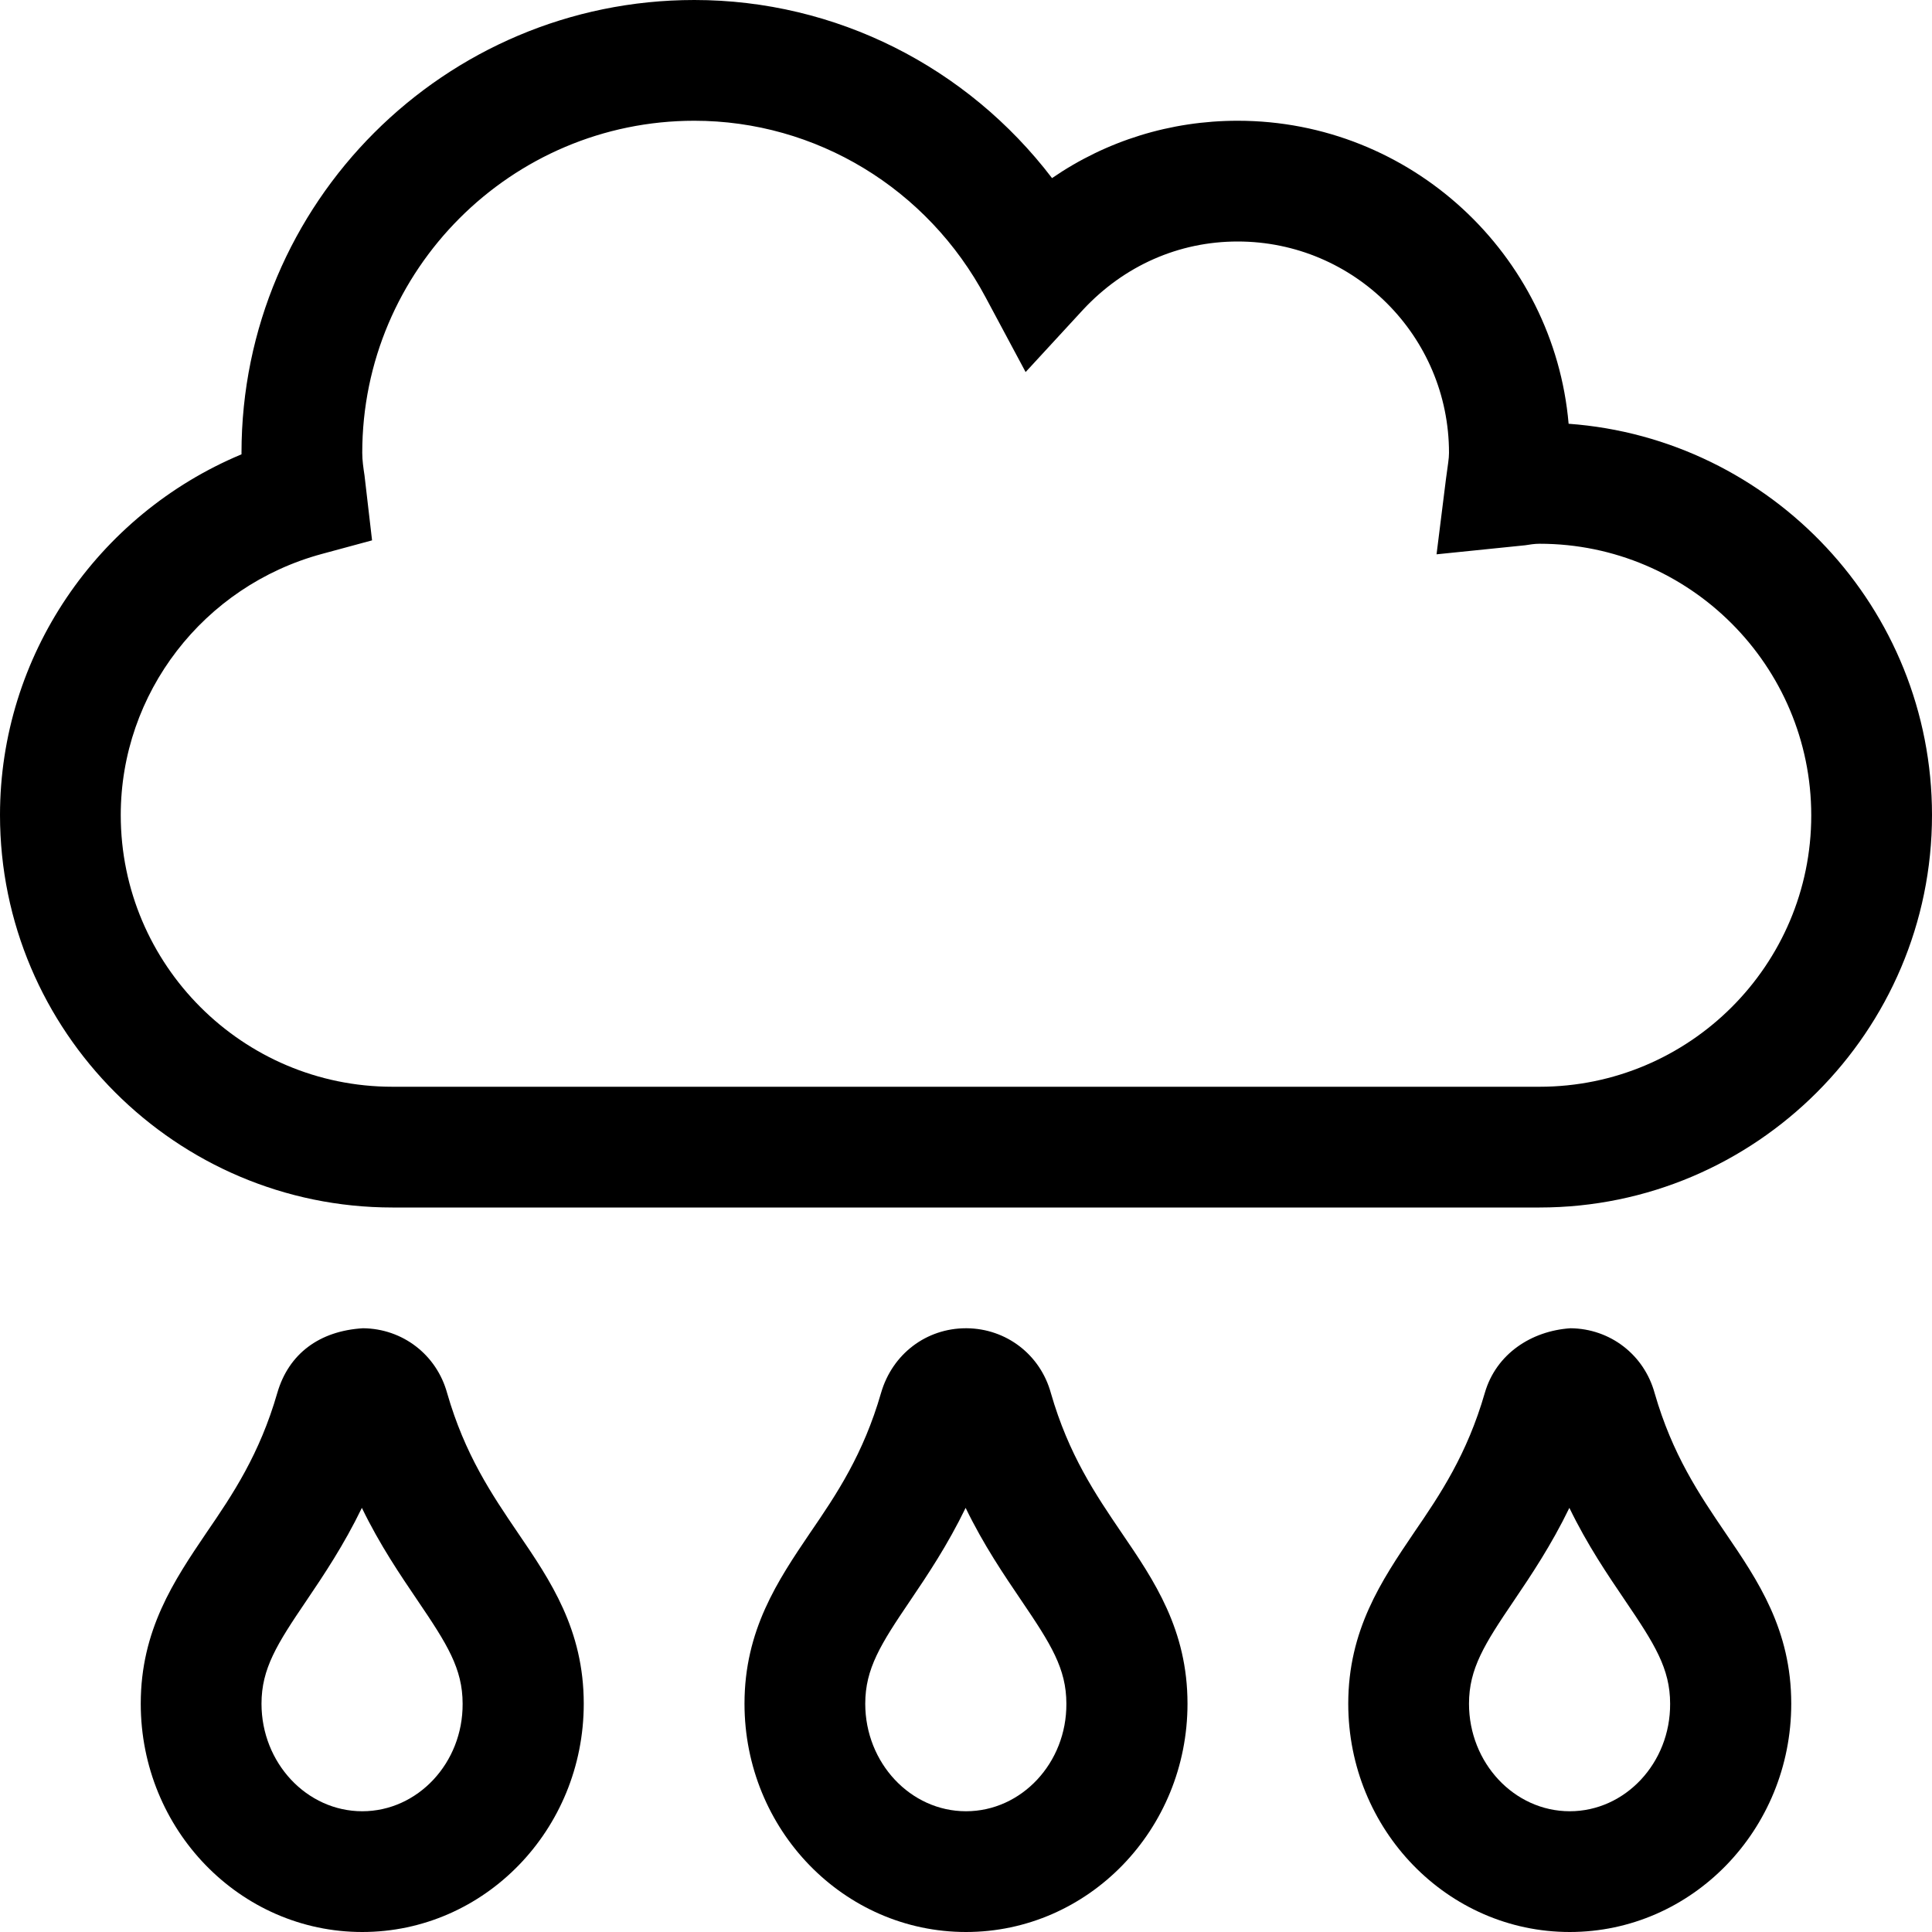 <svg xmlns="http://www.w3.org/2000/svg" viewBox="0 0 512 512"><path d="M118.5 369.2c-2.8-10.2-11.8-17.1-22.3-17.2-11.6.7-19.7 6.8-22.7 17.1-4.7 16.3-11.8 26.9-18.8 37.1-8.6 12.7-17.4 25.8-17.4 45.3 0 33.4 26.3 60.5 58.7 60.5s58.7-27.1 58.7-60.5c0-19.6-8.8-32.6-17.4-45.2-7-10.3-14.1-20.8-18.8-37.1zM96 480c-14.7 0-26.7-12.8-26.7-28.5 0-9.3 4.1-15.8 11.9-27.3 4.6-6.8 9.9-14.7 14.7-24.6 4.8 9.9 10.2 17.8 14.8 24.6 7.8 11.5 11.9 18 11.9 27.3.1 15.7-11.9 28.5-26.6 28.5zm182.5-110.8c-2.8-10.2-11.8-17.1-22.3-17.2h-.2c-10.5 0-19.5 6.8-22.5 17.1-4.7 16.3-11.8 26.9-18.8 37.1-8.6 12.7-17.4 25.8-17.4 45.3 0 33.4 26.3 60.5 58.7 60.5s58.7-27.1 58.7-60.5c0-19.6-8.8-32.6-17.4-45.2-7-10.3-14.1-20.8-18.8-37.1zM256 480c-14.7 0-26.7-12.8-26.7-28.5 0-9.3 4.1-15.8 11.9-27.3 4.6-6.8 9.9-14.7 14.7-24.6 4.8 9.9 10.2 17.8 14.8 24.6 7.8 11.5 11.9 18 11.9 27.3.1 15.7-11.9 28.5-26.6 28.5zm182.5-110.8c-2.8-10.2-11.8-17.1-22.3-17.2-10.4.7-19.7 6.8-22.7 17.1-4.7 16.3-11.8 26.9-18.8 37.1-8.6 12.7-17.4 25.8-17.4 45.3 0 33.4 26.3 60.5 58.7 60.5s58.7-27.1 58.7-60.5c0-19.6-8.8-32.6-17.4-45.2-7-10.3-14.1-20.8-18.8-37.1zM416 480c-14.7 0-26.7-12.8-26.7-28.5 0-9.3 4.1-15.8 11.9-27.3 4.6-6.8 9.9-14.7 14.7-24.6 4.8 9.9 10.2 17.8 14.8 24.6 7.8 11.5 11.9 18 11.9 27.3.1 15.7-11.9 28.5-26.6 28.5zm-.3-367.7C411.8 67.4 373.9 32 328 32c-17.8 0-34.8 5.3-49.2 15.2C256.3 17.7 221.5 0 184 0 117.8 0 64 53.8 64 120v.4c-38.3 16-64 53.5-64 95.6 0 57.3 46.7 104 104 104h304c57.3 0 104-46.7 104-104 0-54.8-42.6-99.8-96.3-103.7zM408 288H104c-39.7 0-72-32.3-72-72 0-32.3 21.9-60.7 53.3-69.2l13.3-3.6-2-17.2c-.3-2-.6-4-.6-6 0-48.5 39.5-88 88-88 32.2 0 61.8 17.9 77.2 46.8l10.6 19.8L287 82.1C297.9 70.4 312.4 64 328 64c30.9 0 56 25.1 56 56 0 1.6-.3 3.1-.8 6.9l-2.5 20 23.5-2.4c1.2-.2 2.5-.4 3.8-.4 39.7 0 72 32.3 72 72S447.7 288 408 288z"/></svg>
<!--
Font Awesome Pro 5.5.0 by @fontawesome - https://fontawesome.com
License - https://fontawesome.com/license (Commercial License)
-->